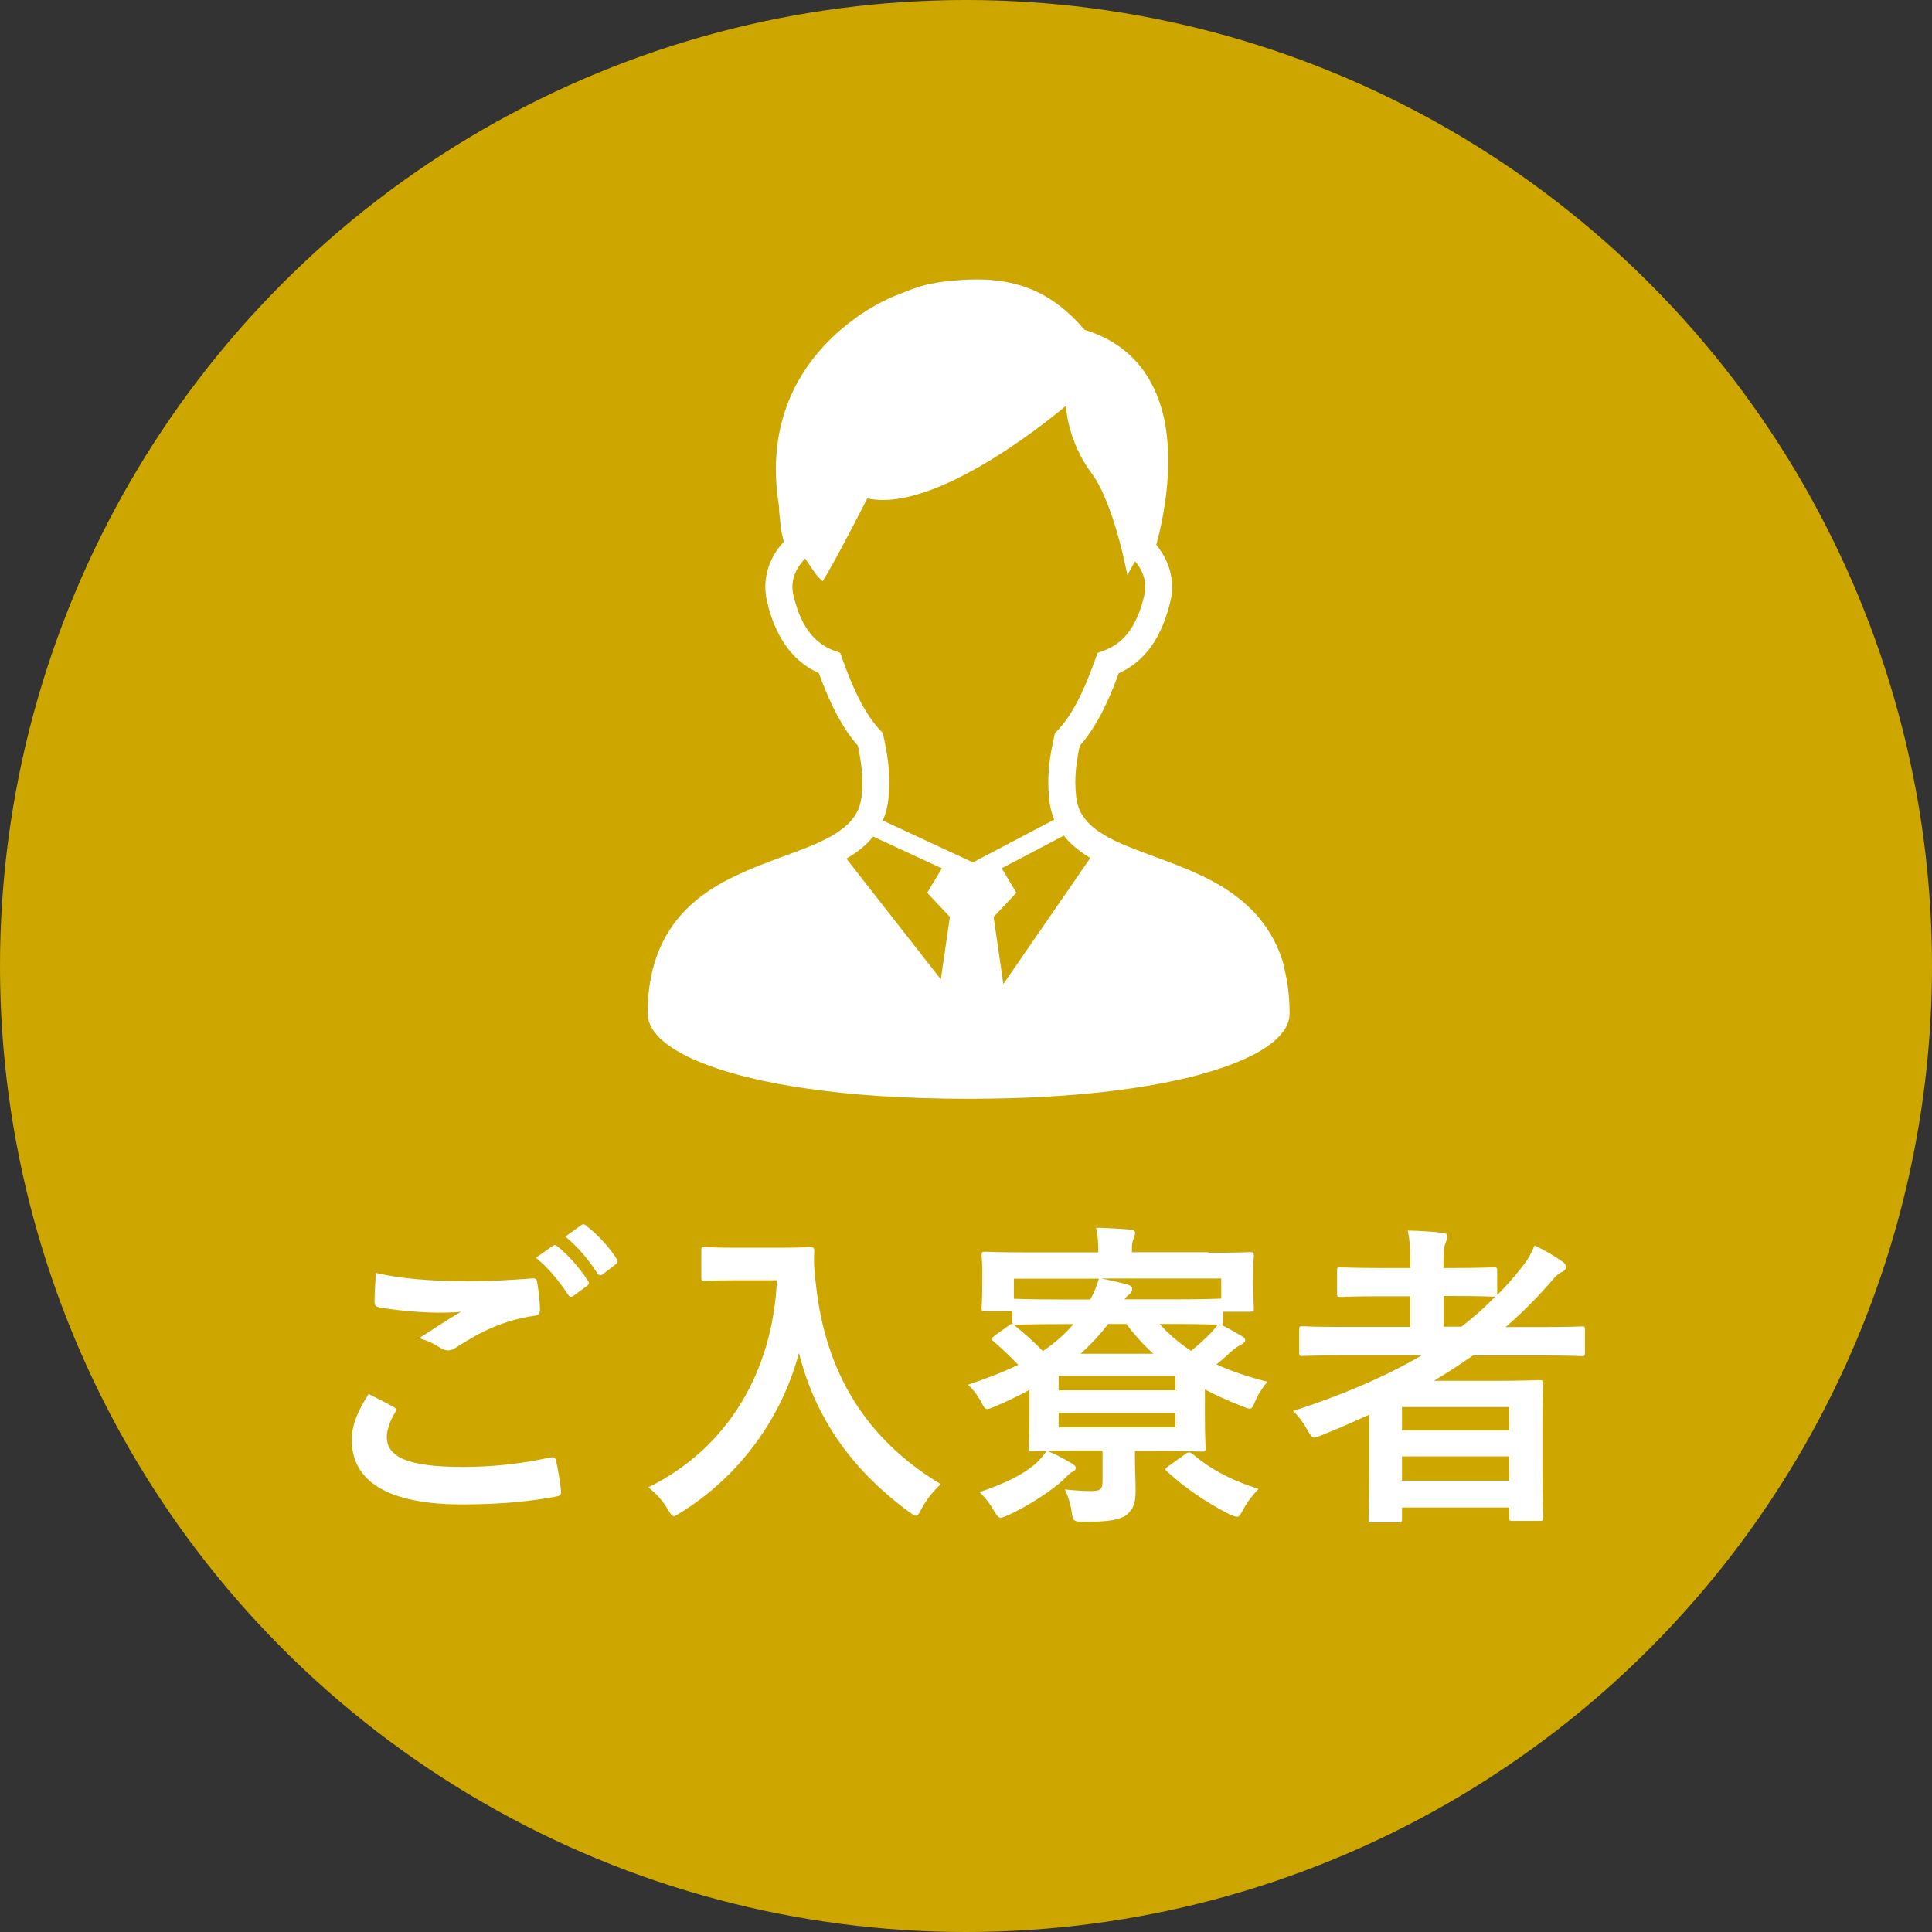 <?xml version="1.0" encoding="UTF-8"?><svg id="_イヤー_2" xmlns="http://www.w3.org/2000/svg" viewBox="0 0 144.9 144.9"><rect x="0" y="0" width="144.9" height="144.9" fill="#333333" stroke="none"/><defs><style>.cls-1{fill:#fff;}.cls-2{fill:#cda600;}</style></defs><g id="body"><g><circle class="cls-2" cx="72.45" cy="72.45" r="72.45"/><g><path class="cls-1" d="M29.51,105.51c.22,.12,.24,.24,.12,.43-.36,.55-.62,1.34-.62,1.82,0,1.51,1.56,2.26,5.69,2.26,2.33,0,4.54-.26,6.5-.7,.34-.07,.46,0,.5,.22,.12,.46,.34,1.75,.38,2.35,.02,.22-.12,.31-.41,.36-2.23,.41-4.44,.58-7.03,.58-5.54,0-8.26-1.73-8.26-4.85,0-.98,.36-2.02,1.27-3.43,.62,.31,1.22,.62,1.85,.96Zm5.42-9.41c1.75,0,3.46-.1,4.99-.22,.24-.02,.34,.07,.36,.26,.1,.55,.19,1.22,.22,2.04,0,.34-.12,.48-.41,.5-2.28,.34-3.94,1.13-5.88,2.38-.19,.14-.41,.22-.6,.22-.17,0-.34-.05-.5-.14-.48-.31-.98-.58-1.68-.77,1.25-.82,2.3-1.49,3.14-1.99-.53,.07-1.27,.07-1.75,.07-.98,0-3.05-.14-4.42-.41-.22-.05-.31-.14-.31-.43,0-.58,.05-1.27,.1-2.14,1.82,.43,4.13,.62,6.74,.62Zm6.53-2.66c.12-.1,.22-.07,.36,.05,.74,.58,1.61,1.54,2.28,2.57,.1,.14,.1,.26-.07,.38l-1.01,.74c-.17,.12-.29,.1-.41-.07-.72-1.1-1.49-2.02-2.42-2.78l1.27-.89Zm2.14-1.56c.14-.1,.22-.07,.36,.05,.89,.67,1.75,1.63,2.28,2.47,.1,.14,.12,.29-.07,.43l-.96,.74c-.19,.14-.31,.07-.41-.07-.65-1.03-1.42-1.94-2.4-2.76l1.2-.86Z"/><path class="cls-1" d="M58.36,93.58c1.73,0,2.26-.05,2.4-.05,.22,0,.31,.05,.31,.29-.05,.86,0,1.51,.14,2.66,.74,6.48,3.7,11.42,9.34,14.83-.43,.41-.98,1.01-1.42,1.82-.19,.38-.29,.55-.43,.55-.12,0-.29-.12-.55-.31-4.37-3.22-7.03-7.13-8.23-11.9-1.3,4.92-4.49,9.26-8.83,11.95-.29,.17-.43,.29-.55,.29-.17,0-.26-.19-.5-.58-.38-.65-.94-1.22-1.42-1.58,5.95-2.93,9.34-8.66,9.65-15.53h-2.98c-1.73,0-2.26,.05-2.4,.05-.26,0-.29-.02-.29-.26v-2.02c0-.24,.02-.26,.29-.26,.14,0,.67,.05,2.4,.05h3.07Z"/><path class="cls-1" d="M90.61,93.96c2.21,0,3-.05,3.14-.05,.26,0,.29,.02,.29,.29,0,.14-.05,.48-.05,.94v.77c0,1.75,.05,2.04,.05,2.21,0,.24-.02,.26-.29,.26h-2.02v.72c0,.19-.02,.26-.14,.26,.55,.26,1.08,.58,1.56,.86,.19,.12,.24,.17,.24,.31,0,.12-.12,.22-.29,.31-.19,.1-.46,.26-.79,.55-.41,.38-.72,.67-1.08,.94,1.1,.5,2.38,.94,3.82,1.3-.36,.46-.65,.86-.89,1.42-.19,.43-.24,.6-.43,.6-.12,0-.26-.05-.55-.17-1.03-.41-1.97-.82-2.81-1.27v2.28c0,1.3,.05,1.94,.05,2.09,0,.26-.02,.29-.26,.29-.14,0-1.25-.05-3.43-.05h-1.61v.6c0,.84,.05,1.61,.05,2.3,0,.91-.1,1.42-.7,1.92-.5,.34-1.3,.5-3.17,.5-.74,0-.84-.07-.91-.65-.1-.72-.31-1.34-.53-1.78,.72,.07,1.42,.12,1.97,.12,.77,0,.86-.19,.86-.77v-2.26h-1.87c-.98,0-1.73,0-2.28,.02,.67,.26,1.27,.6,1.85,.94,.19,.12,.29,.19,.29,.34,0,.19-.17,.26-.34,.34-.14,.07-.36,.31-.62,.58-.96,.86-2.64,1.94-4.1,2.62-.29,.12-.46,.19-.58,.19-.17,0-.26-.14-.5-.53-.31-.55-.7-1.03-1.08-1.39,1.92-.65,3.24-1.3,4.22-2.14,.26-.24,.53-.55,.82-.94-.62,0-1.01,.02-1.08,.02-.24,0-.26-.02-.26-.29,0-.14,.05-.84,.05-2.26v-2.06c-.84,.46-1.73,.89-2.64,1.27-.26,.1-.41,.17-.53,.17-.19,0-.26-.17-.48-.58-.31-.55-.55-.86-.96-1.25,1.44-.48,2.69-.96,3.77-1.49-.65-.67-1.22-1.2-1.82-1.73-.1-.07-.17-.14-.17-.22,0-.05,.07-.12,.22-.24l1.08-.77c.12-.1,.19-.12,.29-.1-.05-.05-.05-.1-.05-.24v-.72h-2.04c-.24,0-.26-.02-.26-.26,0-.17,.05-.46,.05-2.21v-.62c0-.6-.05-.94-.05-1.08,0-.26,.02-.29,.26-.29,.17,0,.96,.05,3.14,.05h5.35v-.07c0-.62-.02-1.18-.17-1.78,.86,.02,1.75,.07,2.57,.14,.24,.02,.36,.12,.36,.24,0,.17-.07,.29-.12,.46-.1,.22-.12,.43-.12,.98v.02h5.74Zm-11.14,5.35c-2.35,0-3.17,.05-3.31,.05h-.14l.1,.07c.65,.53,1.37,1.15,2.09,1.9,.89-.58,1.63-1.25,2.3-2.02h-1.03Zm-3.31-1.9c.14,0,.96,.05,3.31,.05h2.3c.29-.5,.48-1.01,.65-1.56h-6.38v1.51h.12Zm3.24,6.86h8.76v-1.08h-8.76v1.08Zm8.76,1.7h-8.76v1.08h8.76v-1.08Zm-1.66-4.44c-.74-.67-1.42-1.42-2.02-2.23h-1.37c-.62,.82-1.32,1.56-2.06,2.23h5.45Zm-3.91-5.64c.74,.14,1.18,.24,1.9,.43,.26,.07,.43,.17,.43,.34,0,.14-.07,.29-.24,.43-.1,.07-.22,.19-.34,.36h3.89c2.28,0,3.1-.05,3.24-.05h.12v-1.51h-9Zm4.39,3.41c.62,.72,1.42,1.39,2.35,2.02,.58-.46,1.08-.94,1.46-1.32,.22-.24,.38-.43,.53-.65-.31,0-1.18-.05-3.1-.05h-1.25Zm1.92,9.75c.24-.17,.36-.14,.55,0,1.27,1.08,2.71,1.9,4.94,2.62-.38,.38-.82,.94-1.13,1.51-.22,.41-.31,.58-.48,.58-.12,0-.29-.07-.58-.19-1.8-.94-3.26-1.92-4.68-3.22-.17-.17-.14-.19,.1-.38l1.27-.91Z"/><path class="cls-1" d="M102.68,106.11c-1.18,.53-2.35,1.06-3.58,1.54-.26,.1-.41,.17-.53,.17-.19,0-.29-.17-.53-.6-.29-.53-.67-1.03-1.06-1.39,3.67-1.2,6.91-2.57,9.65-4.18h-5.95c-2.11,0-2.83,.05-2.98,.05-.24,0-.26-.02-.26-.26v-1.73c0-.22,.02-.24,.26-.24,.14,0,.86,.05,2.98,.05h5.09v-2.3h-2.18c-2.16,0-2.9,.05-3.05,.05-.24,0-.26-.02-.26-.26v-1.7c0-.24,.02-.26,.26-.26,.14,0,.89,.05,3.05,.05h2.18v-.34c0-.96-.02-1.7-.19-2.47,.91,.02,1.78,.07,2.59,.17,.24,.02,.38,.1,.38,.24,0,.17-.05,.31-.12,.48-.14,.31-.17,.77-.17,1.66v.26h.72c2.16,0,2.88-.05,3.02-.05,.26,0,.29,.02,.29,.26v1.82c.62-.62,1.18-1.25,1.73-1.94,.53-.65,.77-1.08,1.08-1.78,.89,.43,1.54,.82,2.06,1.2,.22,.14,.29,.29,.29,.43s-.12,.26-.26,.34c-.34,.14-.6,.41-.98,.89-1.06,1.18-2.14,2.28-3.29,3.26h2.71c2.11,0,2.86-.05,3-.05,.22,0,.24,.02,.24,.24v1.73c0,.24-.02,.26-.24,.26-.14,0-.89-.05-3-.05h-5.16c-.96,.67-1.92,1.3-2.93,1.9h4.68c2.04,0,3.07-.05,3.22-.05,.26,0,.29,.02,.29,.29,0,.14-.05,.86-.05,3.24v2.4c0,3.55,.05,4.25,.05,4.39,0,.22-.02,.24-.29,.24h-1.99c-.24,0-.26-.02-.26-.24v-.77h-8.04v.86c0,.24-.02,.26-.26,.26h-1.99c-.24,0-.26-.02-.26-.26,0-.12,.05-.94,.05-4.51v-3.29Zm2.47-.58v1.75h8.04v-1.75h-8.04Zm8.04,5.52v-1.82h-8.04v1.82h8.04Zm-1.18-13.8c-.14,0-.86-.05-3.02-.05h-.72v2.3h1.34c.91-.7,1.75-1.44,2.54-2.26h-.14Z"/></g><path class="cls-1" d="M96.33,72.55c-.24-.9-.58-1.71-1-2.43-.74-1.26-1.71-2.25-2.79-3.03-.8-.59-1.67-1.06-2.54-1.47-1.31-.62-2.66-1.09-3.89-1.55-1.24-.46-2.38-.9-3.25-1.42-.32-.19-.61-.39-.86-.59-.38-.32-.66-.65-.88-1.02s-.35-.79-.41-1.32c-.04-.37-.06-.73-.06-1.06,0-.99,.15-1.85,.33-2.73,.56-.63,1.06-1.37,1.54-2.26,.48-.89,.94-1.94,1.39-3.18,.29-.13,.59-.29,.87-.48,.65-.44,1.28-1.05,1.79-1.87s.93-1.83,1.22-3.09c.08-.35,.12-.69,.12-1.03,0-.71-.17-1.39-.45-2-.2-.42-.44-.8-.74-1.16,.15-.55,.33-1.28,.49-2.14,.22-1.2,.41-2.63,.41-4.15,0-.97-.08-1.98-.27-2.98-.15-.74-.37-1.48-.68-2.19-.46-1.06-1.13-2.07-2.07-2.89-.86-.77-1.95-1.38-3.26-1.77-.55-.66-1.13-1.22-1.72-1.69-.99-.79-2.04-1.33-3.11-1.65s-2.15-.44-3.23-.44c-.57,0-1.14,.03-1.71,.08-.53,.05-.98,.1-1.37,.17-.59,.1-1.08,.23-1.55,.39-.47,.16-.93,.35-1.53,.59-.23,.09-.52,.22-.88,.4-.63,.32-1.44,.78-2.3,1.43-1.3,.97-2.73,2.33-3.85,4.18-.56,.92-1.04,1.97-1.37,3.14-.34,1.17-.53,2.46-.53,3.88,0,.88,.08,1.81,.24,2.78,0,.07,0,.14,0,.2,0,.12,.02,.25,.03,.38,.02,.19,.04,.39,.06,.56,0,.08,.02,.16,.02,.22,0,.03,0,.05,0,.07v.02h0v.12l.24,1.06c-.34,.37-.64,.79-.87,1.25-.32,.64-.51,1.36-.51,2.13,0,.34,.04,.68,.11,1.03,.19,.84,.44,1.57,.74,2.2,.45,.96,1.01,1.7,1.64,2.26,.48,.43,1,.75,1.52,.98,.45,1.24,.91,2.29,1.39,3.18,.48,.89,.98,1.64,1.54,2.26,.18,.88,.33,1.74,.33,2.73,0,.34-.02,.69-.05,1.06-.04,.36-.12,.67-.23,.95-.17,.42-.42,.77-.76,1.11-.34,.33-.77,.65-1.28,.94-.52,.29-1.12,.57-1.77,.83-1.15,.46-2.45,.9-3.77,1.43-.99,.4-2,.85-2.96,1.41-.72,.42-1.41,.91-2.05,1.5-.95,.87-1.77,1.96-2.34,3.31-.57,1.35-.89,2.94-.89,4.82,0,.26,.06,.52,.15,.75,.09,.22,.2,.42,.34,.61,.26,.36,.6,.67,1.01,.98,.73,.54,1.69,1.04,2.94,1.51,1.87,.71,4.38,1.34,7.63,1.8,3.24,.46,7.22,.75,12.01,.75,4.15,0,7.7-.22,10.68-.58,2.24-.27,4.16-.62,5.79-1.01,1.22-.3,2.28-.63,3.19-.97,.68-.26,1.28-.53,1.8-.8,.39-.21,.74-.42,1.04-.64,.46-.33,.82-.67,1.1-1.06,.14-.19,.26-.4,.34-.62,.08-.22,.13-.47,.13-.72,0-1.29-.15-2.44-.42-3.47Zm-25.76,.91l-7.09-9.06c.37-.22,.72-.45,1.05-.71,.35-.28,.68-.6,.96-.95l5.15,2.39-1.1,1.83,1.7,1.81-.68,4.69Zm-4.35-11.94c.21-.49,.35-1.02,.41-1.59,.05-.44,.07-.87,.07-1.27,0-1.31-.22-2.42-.43-3.42l-.06-.27-.19-.2c-.49-.51-.95-1.17-1.43-2.05-.47-.88-.94-1.97-1.42-3.32l-.16-.44-.44-.16c-.31-.11-.61-.26-.89-.45-.43-.29-.84-.69-1.22-1.28-.38-.59-.71-1.38-.96-2.46-.05-.2-.07-.4-.07-.59,0-.43,.11-.84,.3-1.23,.16-.32,.39-.63,.66-.9,.46,.7,.84,1.25,.98,1.39,.45,.45,.31,.31,.46,.09,0,0,.51-.72,3.22-5.99,5.42,1.2,14.89-6.94,14.89-6.94,0,0,.11,2.63,1.92,5.04,1.71,2.29,2.69,7.65,2.69,7.65,0,0,.23-.44,.58-1.03,.21,.24,.38,.5,.51,.78,.17,.37,.26,.75,.26,1.15,0,.19-.02,.39-.07,.59-.16,.71-.37,1.31-.6,1.8-.34,.74-.74,1.24-1.15,1.61-.42,.37-.86,.61-1.32,.78l-.44,.16-.16,.44c-.48,1.36-.95,2.45-1.42,3.33-.47,.88-.94,1.53-1.43,2.05l-.19,.2-.06,.27c-.22,1-.44,2.11-.44,3.42,0,.4,.02,.83,.07,1.27,.05,.52,.17,1.01,.35,1.46,0,.02,.02,.04,.03,.06l-6.1,3.21-6.76-3.14Zm9.03,12.27l-.73-5.02,1.71-1.81-1.1-1.84,4.66-2.45c.13,.17,.26,.33,.41,.47,.46,.47,1,.87,1.57,1.21l-6.51,9.44Z"/></g></g></svg>